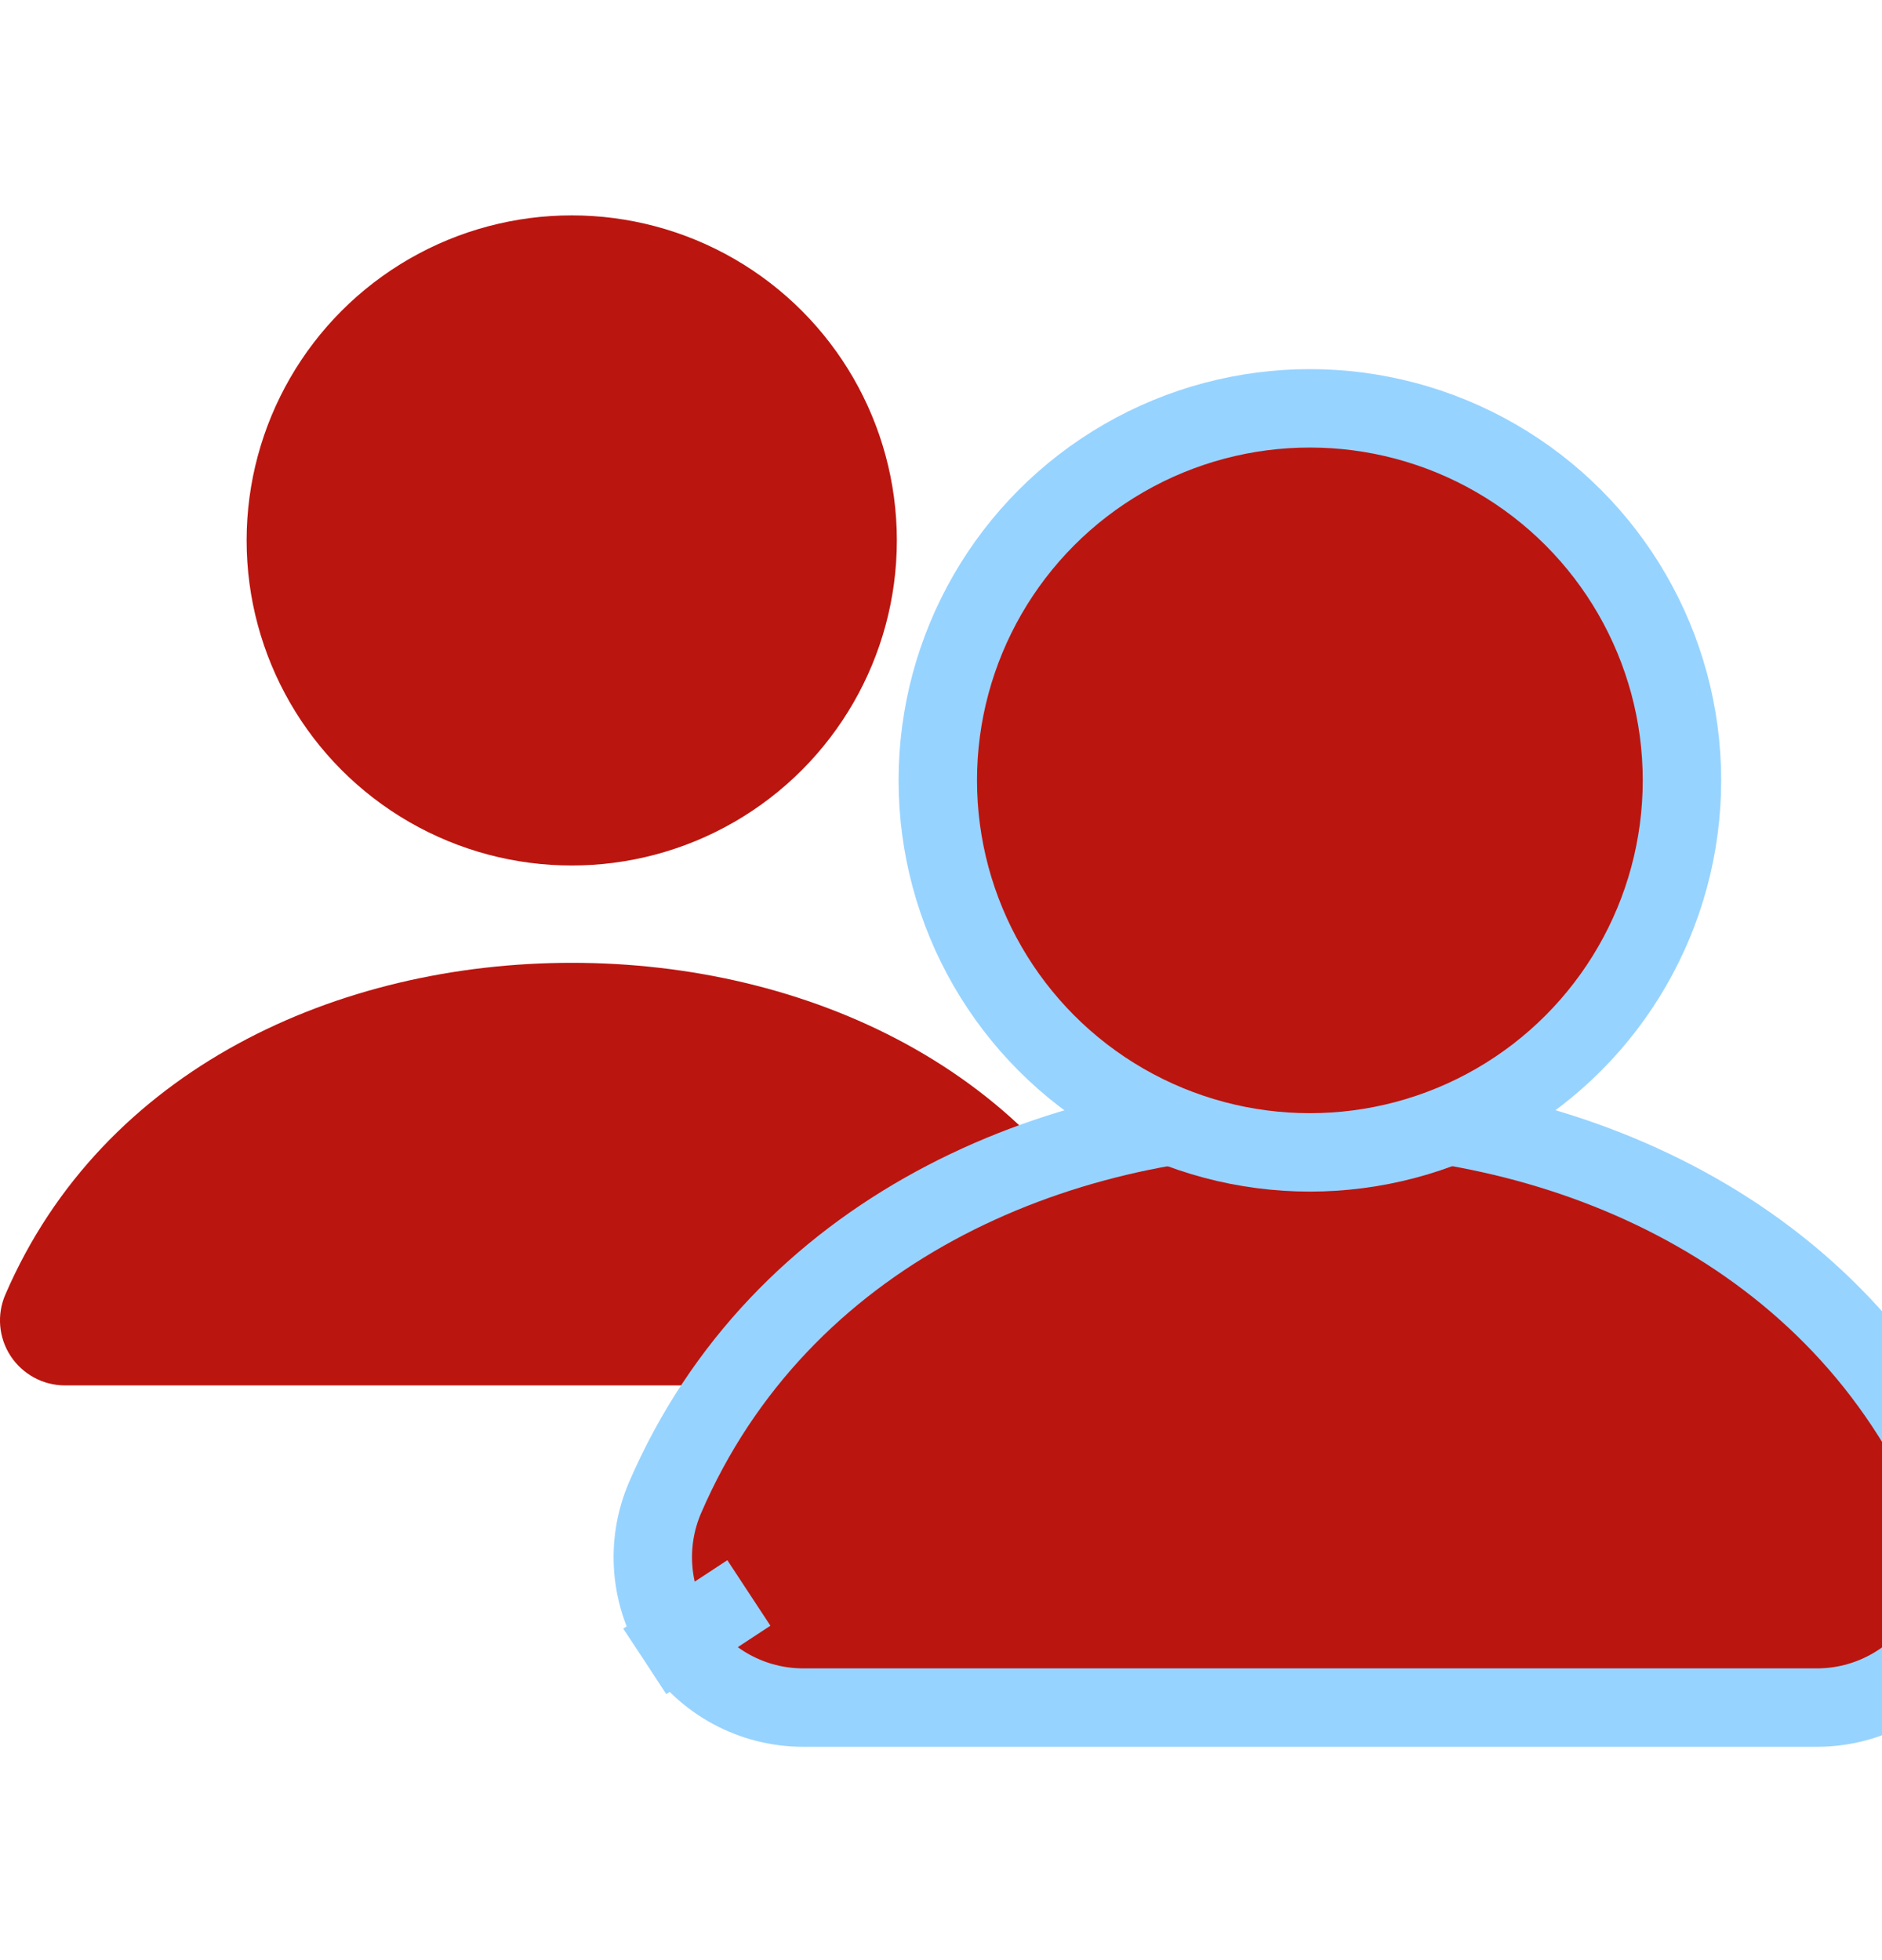 <svg
  xmlns='http://www.w3.org/2000/svg'
  width='24'
  height='25'
  viewBox='0 0 24 25'
  fill='none'
>
  <g clipPath='url(#clip0_5383_1795)'>
    <circle cx='7.291' cy='6.893' r='4.146' fill='#BB150F' />
    <path
      d='M7.293 12.28C4.314 12.28 1.311 13.63 0.068 16.512C-0.043 16.768 -0.017 17.063 0.136 17.296C0.29 17.529 0.55 17.67 0.829 17.67H13.757C14.037 17.67 14.297 17.529 14.45 17.296C14.604 17.062 14.629 16.767 14.518 16.511C13.27 13.631 10.274 12.28 7.293 12.28Z'
      fill='#BB150F'
    />
    <path
      d='M16.707 14.212C13.444 14.212 9.95 15.698 8.481 19.102C8.226 19.695 8.286 20.376 8.64 20.915L9.55 20.317L8.64 20.915C8.995 21.455 9.597 21.779 10.243 21.779H23.171C23.817 21.779 24.42 21.454 24.774 20.914C25.129 20.374 25.188 19.692 24.931 19.099C23.458 15.699 19.972 14.212 16.707 14.212Z'
      fill='#BB150F'
      stroke='#97D3FF'
      strokeWidth='2.178'
    />
    <circle
      cx='16.704'
      cy='9.953'
      r='4.745'
      fill='#BB150F'
      stroke='#97D3FF'
      strokeWidth='1.198'
    />
  </g>
  <defs>
    <clipPath id='clip0_5383_1795'>
      <rect
        width='24'
        height='24'
        fill='white'
        transform='translate(0 0.086)'
      />
    </clipPath>
  </defs>
</svg>
